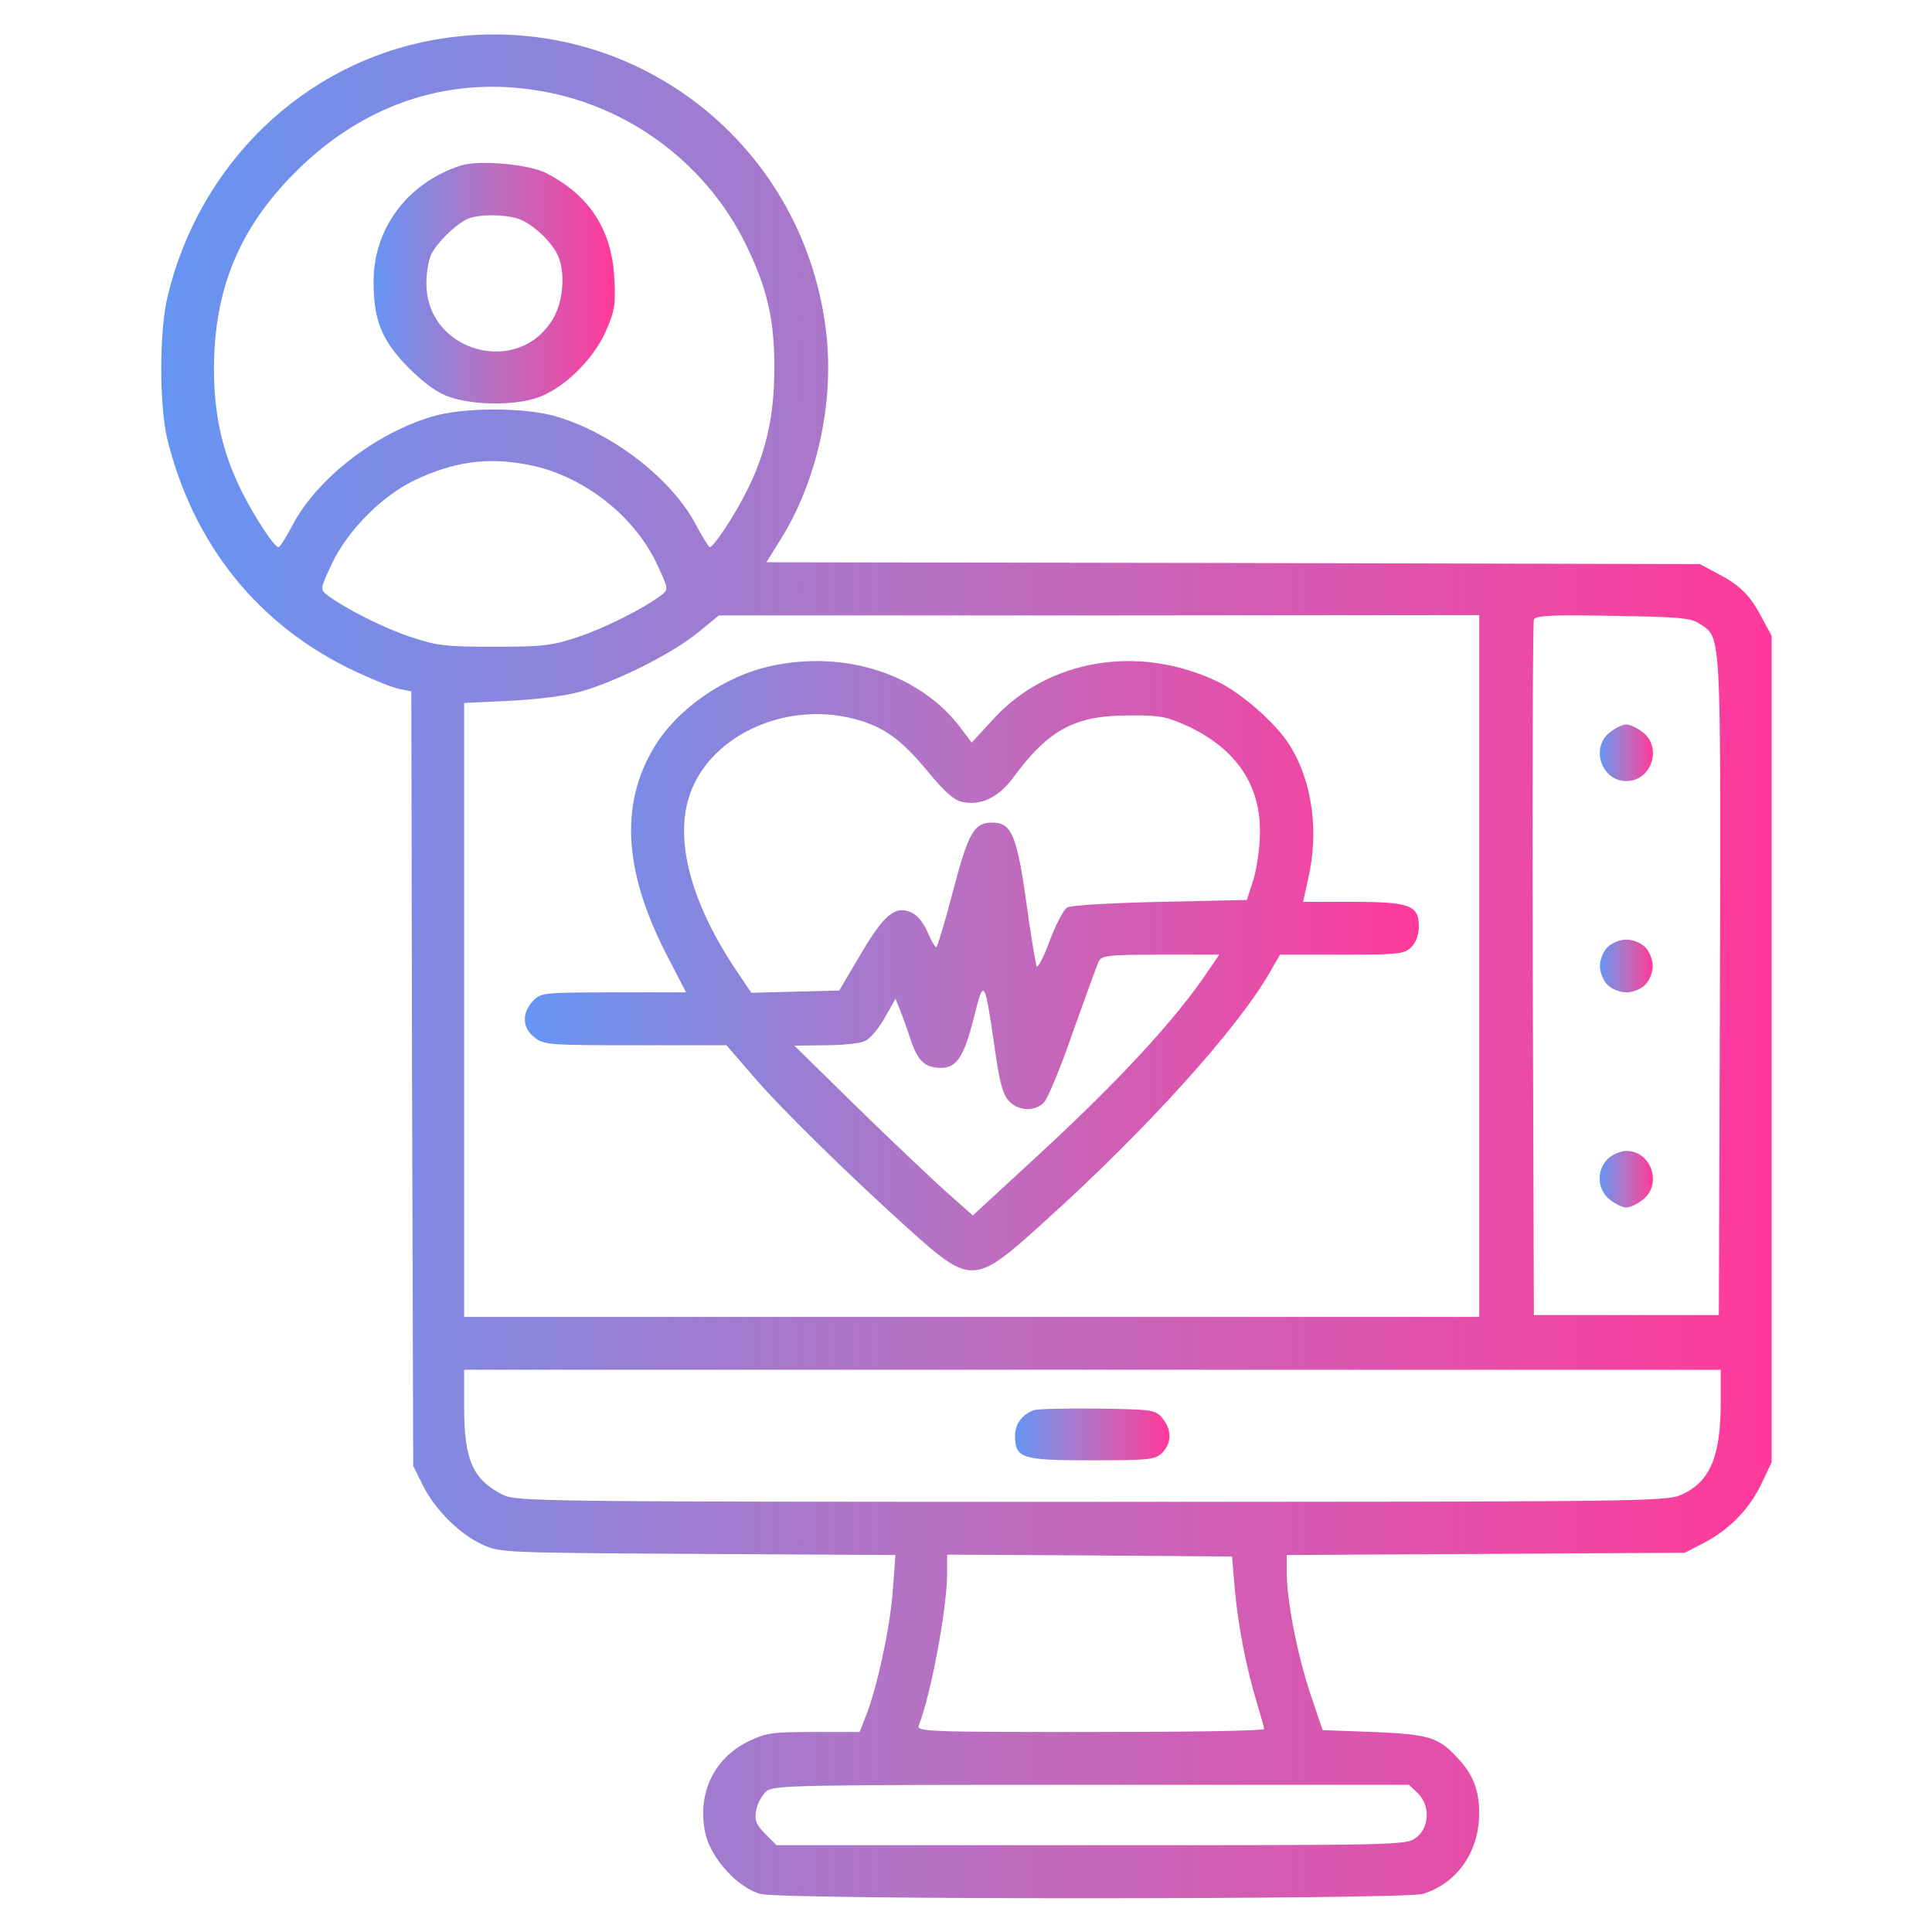 <svg xmlns="http://www.w3.org/2000/svg" width="50" height="50" viewBox="0 0 50 50" fill="none"><path d="M11.211 1.035C7.852 1.641 5.157 4.238 4.336 7.676C4.121 8.574 4.121 10.469 4.326 11.348C5 14.101 6.699 16.211 9.209 17.383C9.668 17.598 10.176 17.803 10.342 17.832L10.645 17.891L10.664 27.92L10.694 37.939L10.938 38.428C11.241 39.053 11.895 39.707 12.481 39.971C12.93 40.185 13.037 40.185 18.057 40.215L23.174 40.244L23.106 41.142C23.047 42.07 22.696 43.701 22.403 44.424L22.246 44.824H21.055C19.961 44.824 19.825 44.844 19.346 45.078C18.448 45.527 18.028 46.465 18.262 47.48C18.418 48.115 19.102 48.857 19.678 49.014C20.235 49.17 36.309 49.16 36.826 49.014C37.705 48.74 38.272 47.939 38.282 46.943C38.282 46.328 38.125 45.918 37.705 45.478C37.227 44.961 36.973 44.883 35.547 44.824L34.229 44.775L33.916 43.848C33.575 42.832 33.301 41.426 33.301 40.703V40.244L38.457 40.215L43.604 40.185L44.112 39.922C44.776 39.57 45.283 39.043 45.596 38.379L45.85 37.842V27.148V16.455L45.586 15.967C45.283 15.391 45.03 15.146 44.434 14.834L43.994 14.6L31.914 14.57L19.834 14.551L20.157 14.033C21.143 12.49 21.602 10.42 21.377 8.564C20.772 3.555 16.153 0.137 11.211 1.035ZM14.239 2.402C16.416 2.852 18.301 4.307 19.278 6.279C19.854 7.441 20.049 8.271 20.039 9.57C20.039 10.762 19.815 11.748 19.326 12.705C19.014 13.34 18.467 14.16 18.369 14.16C18.34 14.16 18.184 13.906 18.018 13.594C17.403 12.412 15.879 11.221 14.405 10.781C13.604 10.537 11.983 10.537 11.182 10.781C9.698 11.221 8.194 12.402 7.569 13.594C7.403 13.906 7.246 14.16 7.207 14.16C7.1 14.16 6.602 13.408 6.26 12.725C5.752 11.709 5.537 10.742 5.537 9.521C5.547 7.48 6.192 5.918 7.617 4.482C9.453 2.627 11.787 1.895 14.239 2.402ZM13.633 12.021C15.039 12.275 16.407 13.32 17.002 14.6C17.295 15.225 17.305 15.254 17.129 15.391C16.69 15.732 15.645 16.26 14.961 16.484C14.287 16.709 14.053 16.738 12.793 16.738C11.534 16.738 11.299 16.709 10.625 16.484C9.942 16.26 8.897 15.732 8.457 15.391C8.282 15.254 8.291 15.225 8.584 14.6C8.985 13.74 9.883 12.832 10.742 12.422C11.739 11.953 12.598 11.826 13.633 12.021ZM38.282 25V34.082H25.147H12.012V26.133V18.193L13.213 18.135C13.965 18.096 14.659 18.008 15.088 17.881C16.016 17.607 17.412 16.904 18.067 16.367L18.604 15.928H28.448L38.282 15.918V25ZM43.985 16.142C44.551 16.514 44.532 16.221 44.512 25.508L44.483 34.033H42.09H39.697L39.668 25.098C39.658 20.186 39.668 16.104 39.697 16.035C39.737 15.928 40.147 15.908 41.729 15.938C43.447 15.967 43.75 15.986 43.985 16.142ZM44.532 36.299C44.532 37.695 44.258 38.35 43.516 38.682C43.135 38.857 42.539 38.867 28.242 38.867C13.838 38.867 13.36 38.857 13.008 38.682C12.237 38.291 12.012 37.783 12.012 36.426V35.449H28.272H44.532V36.299ZM31.953 41.084C32.032 42.022 32.246 43.135 32.52 44.043C32.627 44.395 32.715 44.707 32.715 44.746C32.715 44.795 30.694 44.824 28.213 44.824C23.965 44.824 23.711 44.814 23.78 44.648C24.092 43.857 24.512 41.621 24.512 40.713V40.234L28.203 40.254L31.885 40.283L31.953 41.084ZM36.69 46.406C37.012 46.709 37.002 47.285 36.66 47.549C36.397 47.754 36.348 47.754 28.252 47.754H20.098L19.805 47.461C19.561 47.207 19.522 47.109 19.571 46.846C19.6 46.67 19.727 46.455 19.834 46.357C20.03 46.201 20.576 46.191 28.252 46.191H36.465L36.69 46.406Z" fill="url(#paint0_linear_10534_11746)"></path><path d="M11.914 4.287C10.547 4.736 9.668 5.908 9.668 7.285C9.668 8.301 9.883 8.818 10.586 9.531C11.006 9.941 11.328 10.176 11.66 10.283C12.275 10.488 13.31 10.498 13.906 10.293C14.57 10.068 15.342 9.326 15.674 8.584C15.908 8.047 15.938 7.9 15.898 7.187C15.83 5.937 15.254 5.059 14.141 4.482C13.691 4.248 12.383 4.131 11.914 4.287ZM13.447 5.674C13.779 5.801 14.229 6.211 14.414 6.562C14.639 6.982 14.59 7.783 14.316 8.242C13.418 9.775 11.035 9.111 11.035 7.334C11.035 7.051 11.094 6.709 11.172 6.562C11.318 6.279 11.748 5.85 12.06 5.684C12.315 5.537 13.096 5.537 13.447 5.674Z" fill="url(#paint1_linear_10534_11746)"></path><path d="M19.952 17.236C18.741 17.5 17.521 18.349 16.925 19.346C16.026 20.84 16.153 22.607 17.286 24.775L17.755 25.683H15.88C14.044 25.683 13.995 25.693 13.79 25.908C13.497 26.221 13.517 26.602 13.829 26.846C14.073 27.041 14.21 27.051 16.446 27.051H18.8L19.425 27.773C20.148 28.633 21.964 30.41 23.526 31.816C25.138 33.262 25.216 33.262 27.023 31.621C29.669 29.238 32.013 26.641 32.862 25.166L33.126 24.707H34.728C36.202 24.707 36.349 24.687 36.525 24.512C36.642 24.395 36.72 24.189 36.72 23.984C36.72 23.428 36.495 23.34 35.001 23.34H33.722L33.849 22.773C34.142 21.533 33.966 20.215 33.37 19.277C33.019 18.711 32.11 17.92 31.485 17.627C29.454 16.67 27.12 17.061 25.704 18.613L25.148 19.219L24.855 18.828C23.81 17.451 21.876 16.816 19.952 17.236ZM22.101 18.604C22.862 18.799 23.321 19.131 24.015 19.971C24.435 20.479 24.679 20.703 24.894 20.752C25.382 20.859 25.831 20.645 26.212 20.137C27.13 18.887 27.814 18.516 29.2 18.516C30.04 18.506 30.187 18.545 30.773 18.808C31.993 19.395 32.618 20.312 32.608 21.533C32.608 21.904 32.53 22.461 32.442 22.754L32.267 23.291L30.03 23.34C28.751 23.369 27.716 23.428 27.618 23.486C27.521 23.545 27.316 23.945 27.159 24.365C27.003 24.795 26.847 25.078 26.827 25C26.798 24.922 26.671 24.16 26.554 23.301C26.31 21.592 26.173 21.289 25.675 21.289C25.206 21.289 25.06 21.553 24.659 23.076C24.454 23.867 24.259 24.512 24.23 24.512C24.2 24.512 24.093 24.336 24.005 24.121C23.907 23.887 23.741 23.682 23.585 23.613C23.165 23.428 22.882 23.662 22.267 24.707L21.72 25.635L20.587 25.664L19.444 25.693L19.064 25.127C17.931 23.447 17.472 21.846 17.814 20.683C18.273 19.092 20.265 18.125 22.101 18.604ZM31.241 25.166C30.411 26.396 28.956 27.969 26.925 29.844L25.177 31.455L24.483 30.84C24.103 30.498 23.058 29.512 22.169 28.642L20.558 27.061L21.358 27.051C21.798 27.051 22.267 27.002 22.384 26.943C22.511 26.895 22.735 26.621 22.892 26.348L23.175 25.849L23.292 26.133C23.351 26.289 23.487 26.65 23.575 26.933C23.761 27.471 23.946 27.637 24.357 27.637C24.757 27.637 24.952 27.334 25.196 26.367C25.46 25.293 25.48 25.322 25.733 27.051C25.86 27.979 25.948 28.32 26.105 28.486C26.349 28.76 26.788 28.779 27.023 28.525C27.12 28.418 27.462 27.598 27.774 26.689C28.097 25.791 28.39 24.971 28.439 24.873C28.517 24.727 28.692 24.707 30.04 24.707H31.554L31.241 25.166Z" fill="url(#paint2_linear_10534_11746)"></path><path d="M41.66 18.955C41.153 19.355 41.446 20.215 42.09 20.215C42.735 20.215 43.028 19.355 42.52 18.955C42.373 18.838 42.188 18.75 42.09 18.75C41.993 18.75 41.807 18.838 41.66 18.955Z" fill="url(#paint3_linear_10534_11746)"></path><path d="M41.602 24.512C41.494 24.619 41.406 24.834 41.406 25C41.406 25.166 41.494 25.381 41.602 25.488C41.709 25.596 41.924 25.684 42.09 25.684C42.256 25.684 42.471 25.596 42.578 25.488C42.685 25.381 42.773 25.166 42.773 25C42.773 24.834 42.685 24.619 42.578 24.512C42.471 24.404 42.256 24.316 42.09 24.316C41.924 24.316 41.709 24.404 41.602 24.512Z" fill="url(#paint4_linear_10534_11746)"></path><path d="M41.621 29.98C41.309 30.273 41.328 30.781 41.66 31.045C41.807 31.162 41.992 31.25 42.09 31.25C42.188 31.25 42.373 31.162 42.52 31.045C43.027 30.645 42.734 29.785 42.09 29.785C41.953 29.785 41.738 29.873 41.621 29.98Z" fill="url(#paint5_linear_10534_11746)"></path><path d="M26.758 36.494C26.445 36.611 26.27 36.855 26.27 37.158C26.27 37.744 26.436 37.793 28.252 37.793C29.756 37.793 29.902 37.773 30.078 37.598C30.322 37.353 30.332 37.002 30.088 36.709C29.902 36.484 29.844 36.475 28.398 36.455C27.578 36.445 26.836 36.465 26.758 36.494Z" fill="url(#paint6_linear_10534_11746)"></path><defs><linearGradient id="paint0_linear_10534_11746" x1="4.174" y1="25.009" x2="45.85" y2="25.009" gradientUnits="userSpaceOnUse"><stop stop-color="#6595F3"></stop><stop offset="0.48" stop-color="#B771C2"></stop><stop offset="0.995" stop-color="#FF3A9B"></stop></linearGradient><linearGradient id="paint1_linear_10534_11746" x1="9.668" y1="7.329" x2="15.913" y2="7.329" gradientUnits="userSpaceOnUse"><stop stop-color="#6595F3"></stop><stop offset="0.48" stop-color="#B771C2"></stop><stop offset="0.995" stop-color="#FF3A9B"></stop></linearGradient><linearGradient id="paint2_linear_10534_11746" x1="13.582" y1="24.993" x2="36.72" y2="24.993" gradientUnits="userSpaceOnUse"><stop stop-color="#6595F3"></stop><stop offset="0.48" stop-color="#B771C2"></stop><stop offset="0.995" stop-color="#FF3A9B"></stop></linearGradient><linearGradient id="paint3_linear_10534_11746" x1="41.402" y1="19.482" x2="42.778" y2="19.482" gradientUnits="userSpaceOnUse"><stop stop-color="#6595F3"></stop><stop offset="0.48" stop-color="#B771C2"></stop><stop offset="0.995" stop-color="#FF3A9B"></stop></linearGradient><linearGradient id="paint4_linear_10534_11746" x1="41.406" y1="25" x2="42.773" y2="25" gradientUnits="userSpaceOnUse"><stop stop-color="#6595F3"></stop><stop offset="0.48" stop-color="#B771C2"></stop><stop offset="0.995" stop-color="#FF3A9B"></stop></linearGradient><linearGradient id="paint5_linear_10534_11746" x1="41.398" y1="30.518" x2="42.778" y2="30.518" gradientUnits="userSpaceOnUse"><stop stop-color="#6595F3"></stop><stop offset="0.48" stop-color="#B771C2"></stop><stop offset="0.995" stop-color="#FF3A9B"></stop></linearGradient><linearGradient id="paint6_linear_10534_11746" x1="26.27" y1="37.123" x2="30.266" y2="37.123" gradientUnits="userSpaceOnUse"><stop stop-color="#6595F3"></stop><stop offset="0.48" stop-color="#B771C2"></stop><stop offset="0.995" stop-color="#FF3A9B"></stop></linearGradient></defs></svg>